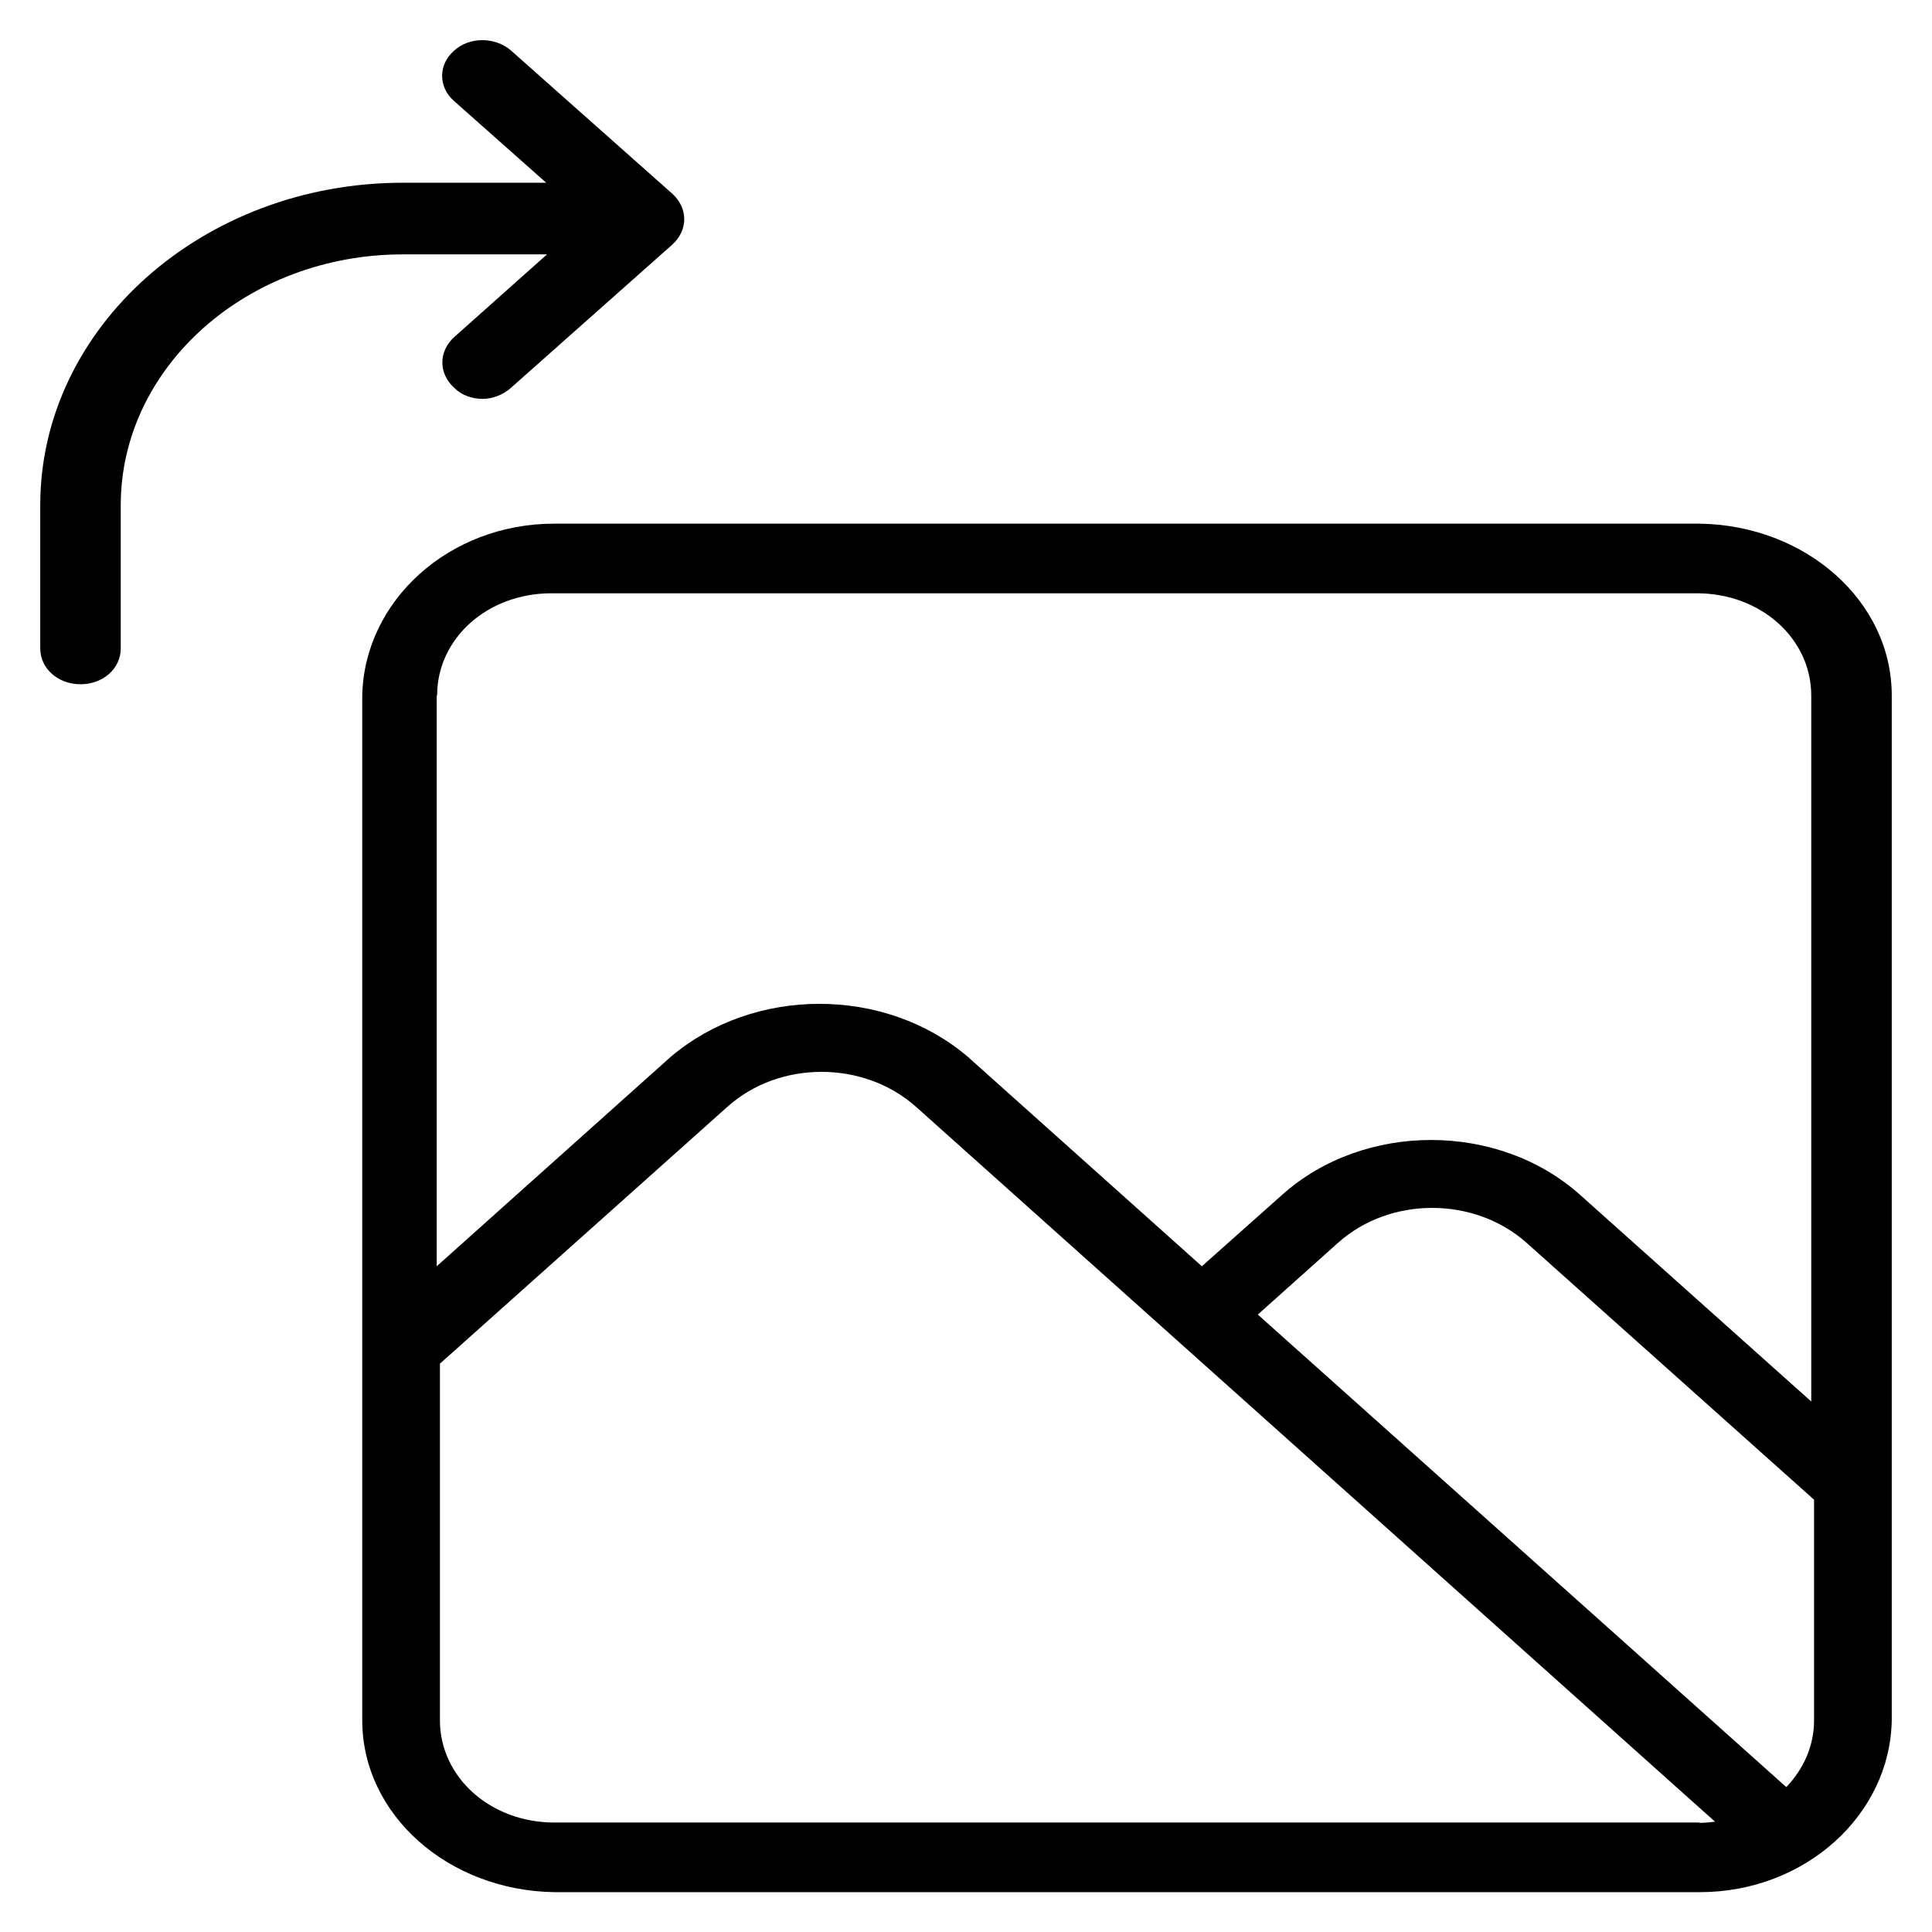 <?xml version="1.0" encoding="UTF-8"?><svg id="a" xmlns="http://www.w3.org/2000/svg" viewBox="0 0 48 48"><g id="b"><path d="m42.23,13.01H13.77c-2.62,0-4.72,1.92-4.77,4.27v25.46c0,2.35,2.14,4.23,4.77,4.27h28.46c2.62,0,4.73-1.92,4.77-4.27v-25.46c0-2.35-2.14-4.23-4.77-4.27Zm-31.37,4.27c0-1.42,1.25-2.54,2.84-2.54h28.46c1.58,0,2.84,1.12,2.84,2.54v17.54l-5.75-5.14c-2.03-1.81-5.36-1.81-7.39,0l-2,1.78-5.81-5.2c-2.06-1.76-5.32-1.76-7.39,0l-5.81,5.2v-14.19h0Zm31.37,28H13.77c-1.58,0-2.84-1.12-2.84-2.54v-8.86l7.14-6.38c1.29-1.16,3.39-1.16,4.69,0l19.85,17.76s-.25.03-.39.03Zm2.84-2.54c0,.66-.28,1.23-.69,1.66l-13.13-11.74,1.99-1.78c1.29-1.16,3.39-1.16,4.69,0l7.14,6.38v5.48h0Z"/></g><path d="m1,12.55v3.56c0,.5.44.89,1,.89s1-.39,1-.89v-3.56c0-3.43,3.14-6.23,7.01-6.23h3.58l-2.3,2.05c-.4.36-.4.91,0,1.27.18.18.44.27.7.27s.52-.11.7-.27l4.01-3.56c.4-.36.4-.91,0-1.27l-4.01-3.56c-.4-.34-1.04-.34-1.42.02-.38.34-.38.89,0,1.23l2.3,2.04h-3.56C5.04,4.54,1,8.14,1,12.55Z"/></svg>